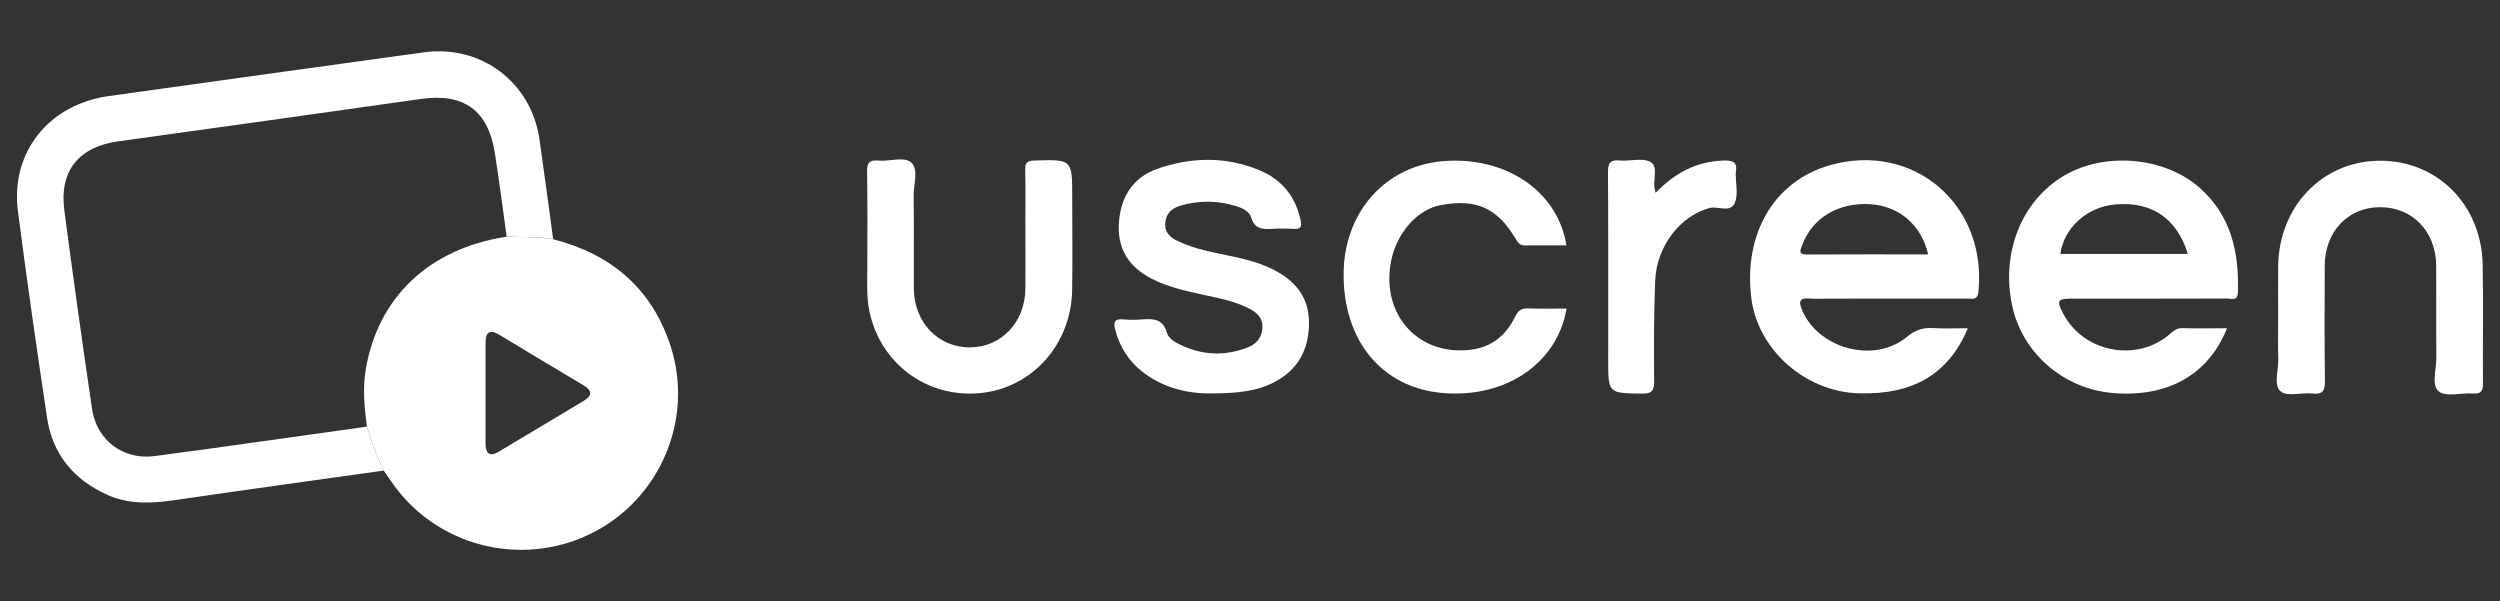 <?xml version="1.0" encoding="UTF-8"?><svg xmlns="http://www.w3.org/2000/svg" viewBox="0 0 682 164"><rect x="0" y="0" width="682" height="164" fill="#333333" stroke="none"/><defs><style>.d{fill:#fff;}</style></defs><g id="a"><g id="b"><g><path class="d" d="M150.89,65.26c15.85,4.06,26.96,13.45,32.05,29.18,6.5,20.07-3,42.01-21.9,51.21-19.02,9.25-42.01,3.33-54.03-13.91-.78-1.12-1.55-2.24-2.33-3.37-1.92-3.84-3.3-7.89-4.58-11.97-.7-5.17-1.19-10.35-.33-15.55,3.29-19.79,17.37-33.07,38.43-36.28,4.23,.2,8.48-.08,12.68,.69Zm-18.43,41.95c0,4.59-.01,9.19,0,13.78,0,2.76,1.09,3.74,3.69,2.18,7.66-4.6,15.34-9.18,23.01-13.77,2.43-1.45,2.5-2.81-.01-4.31-7.68-4.57-15.35-9.17-23-13.79-2.6-1.57-3.68-.64-3.69,2.12-.02,4.59,0,9.19,0,13.78Z"/><path class="d" d="M100.1,116.4c1.28,4.08,2.66,8.13,4.58,11.97-18.93,2.66-37.87,5.26-56.78,8.03-6.36,.93-12.6,1.31-18.63-1.41-9.16-4.13-14.94-11.06-16.43-21.02-2.82-18.77-5.52-37.56-7.95-56.38-2.07-16.02,8.41-29.1,24.77-31.38,28.65-4,57.29-8,85.95-11.93,15.63-2.14,29.28,8.13,31.55,23.69,1.32,9.08,2.5,18.19,3.74,27.28-4.2-.77-8.45-.49-12.68-.69-1.07-7.62-2.04-15.25-3.23-22.85-1.83-11.64-8.5-16.37-20.13-14.72-27.53,3.91-55.08,7.76-82.62,11.57-10.72,1.48-16.11,8.05-14.7,18.77,2.38,18.08,4.91,36.15,7.56,54.19,1.26,8.57,8.49,14.04,17.09,12.9,19.32-2.56,38.62-5.35,57.92-8.04Z"/><path class="d" d="M607.52,89.55c-5.04,12.73-16.28,18.94-31.21,17.66-13.22-1.14-24.35-10.64-27.27-23.29-3.36-14.54,2.28-29.03,14.02-35.99,11.08-6.56,27.39-5.17,36.98,3.28,8.67,7.64,10.82,17.71,10.45,28.67-.08,2.35-1.86,1.55-3.01,1.56-14.04,.05-28.07,.03-42.11,.03-4.11,0-4.41,.48-2.55,4.05,5.57,10.7,20.24,13.47,29.27,5.48,.97-.85,1.81-1.51,3.21-1.48,3.96,.09,7.91,.03,12.23,.03Zm-10.67-20.27c-2.99-9.7-9.83-14.33-19.67-13.52-7.75,.63-14.06,6.23-15.13,13.52h34.8Z"/><path class="d" d="M536.81,89.55c-5.18,12.51-15.05,18.23-29.84,17.74-14.6-.48-27.47-11.93-29.21-25.98-2.18-17.63,6.28-31.94,21.43-36.24,22.77-6.47,42.88,10.69,40.53,34.47-.25,2.52-1.76,1.91-3.09,1.91-12.67,.03-25.33,.02-38,.02-1.61,0-3.24,.11-4.84-.03-2.65-.23-3.3,.56-2.21,3.12,4.54,10.65,19.72,14.71,28.63,7.33,2.21-1.83,4.26-2.55,6.99-2.39,3.07,.18,6.15,.04,9.62,.04Zm-10.81-20.15c-1.84-8-7.87-13.16-15.71-13.69-8.73-.58-15.91,3.72-18.65,11.17-.49,1.34-1.22,2.56,1.28,2.55,11.01-.07,22.01-.03,33.08-.03Z"/><path class="d" d="M330.7,107.33c-6.1,.11-12.93-1.23-18.85-5.74-3.9-2.97-6.32-6.83-7.61-11.57-.68-2.5,.08-3.1,2.41-2.88,1.6,.15,3.24,.13,4.84,0,3.09-.24,5.8-.18,6.85,3.65,.42,1.51,2.04,2.47,3.51,3.19,6,2.94,12.16,3.24,18.39,.85,2.33-.89,3.93-2.5,4.13-5.23,.21-2.83-1.42-4.32-3.66-5.46-4.03-2.07-8.46-2.84-12.81-3.8-4.73-1.05-9.45-2.09-13.79-4.34-6.41-3.31-9.49-8.44-8.83-15.75,.62-6.85,3.97-11.9,10.36-14.16,9.28-3.28,18.81-3.47,28.03,.39,5.96,2.5,9.73,7.07,11.12,13.53,.39,1.82,.1,2.54-1.86,2.43-1.98-.11-3.98-.14-5.96,0-2.62,.18-4.72,0-5.66-3.13-.5-1.67-2.36-2.54-4.03-3.06-5.11-1.58-10.28-1.64-15.4-.1-2.28,.69-3.88,2.2-4.01,4.81-.13,2.5,1.38,3.84,3.42,4.81,4.88,2.32,10.17,3.16,15.39,4.28,3.9,.84,7.72,1.91,11.24,3.79,5.79,3.09,9.29,7.63,9.18,14.55-.11,7.09-3.05,12.44-9.33,15.78-4.96,2.64-10.4,3.11-17.06,3.15Z"/><path class="d" d="M427.36,84.18c-2.57,15.04-16.71,24.53-33.9,23.02-16.46-1.45-27.03-14.22-26.92-32.53,.1-16.78,11.39-29.5,27.29-30.72,17.09-1.31,31.15,8.27,33.49,22.99-3.75,0-7.47-.06-11.18,.03-1.33,.03-1.93-.56-2.56-1.63-5.06-8.6-10.73-11.17-20.51-9.4-6.46,1.17-12.2,7.73-13.64,15.6-2.65,14.48,7.63,25.68,21.93,23.85,5.66-.72,9.55-4.01,11.95-8.98,.85-1.76,1.78-2.34,3.64-2.27,3.45,.13,6.92,.04,10.42,.04Z"/><path class="d" d="M279.72,63.05c0-5.59,.08-11.18-.04-16.76-.05-2,.61-2.44,2.54-2.5,10.28-.3,10.28-.36,10.28,10.02,0,8.44,.12,16.89-.02,25.33-.26,14.89-10.95,26.75-25.12,28.1-14.51,1.38-27.27-8.08-30.21-22.45-.83-4.04-.53-8.16-.54-12.25-.02-8.57,.09-17.14-.07-25.7-.05-2.48,.69-3.26,3.1-3.03,3.07,.3,7.04-1.25,9,.57,2,1.86,.57,5.87,.61,8.93,.1,8.44,0,16.89,.04,25.33,.04,9.3,6.65,16.19,15.39,16.12,8.55-.07,14.99-6.93,15.05-16.06,.03-5.21,0-10.43,0-15.64Z"/><path class="d" d="M621.49,86.78c0-4.72-.04-9.44,0-14.15,.16-16.23,11.97-28.59,27.47-28.78,15.79-.19,27.98,11.88,28.31,28.33,.22,10.8,0,21.6,.08,32.4,.02,2.04-.48,2.91-2.68,2.76-3.21-.22-7.43,1.03-9.39-.58-2.06-1.69-.61-6.07-.64-9.26-.08-8.32,0-16.64-.04-24.96-.04-9.39-6.5-16.07-15.4-16.02-8.71,.05-14.98,6.7-15.01,15.98-.03,10.43-.09,20.86,.05,31.29,.04,2.65-.44,3.88-3.4,3.56-2.94-.32-6.86,.92-8.64-.56-2.1-1.75-.57-5.8-.68-8.84-.14-3.72-.03-7.45-.03-11.17Z"/><path class="d" d="M451.66,52.6c5.24-5.44,11.1-8.5,18.31-8.8,2.54-.11,4.16,.25,3.54,3.29-.02,.12,0,.25,0,.37,0,2.61,.68,5.48-.2,7.75-1.17,3.03-4.58,.92-6.94,1.54-7.87,2.08-14.44,10.27-14.84,19.85-.38,9.04-.34,18.11-.28,27.17,.02,2.58-.37,3.66-3.37,3.61-9.15-.16-9.16,0-9.16-9.26,0-17.01,.05-34.01-.06-51.02-.02-2.51,.48-3.58,3.2-3.32,2.83,.27,6.25-.83,8.41,.41,2.42,1.4,.2,5.22,1.4,8.4Z"/></g></g></g><g id="c"/></svg>